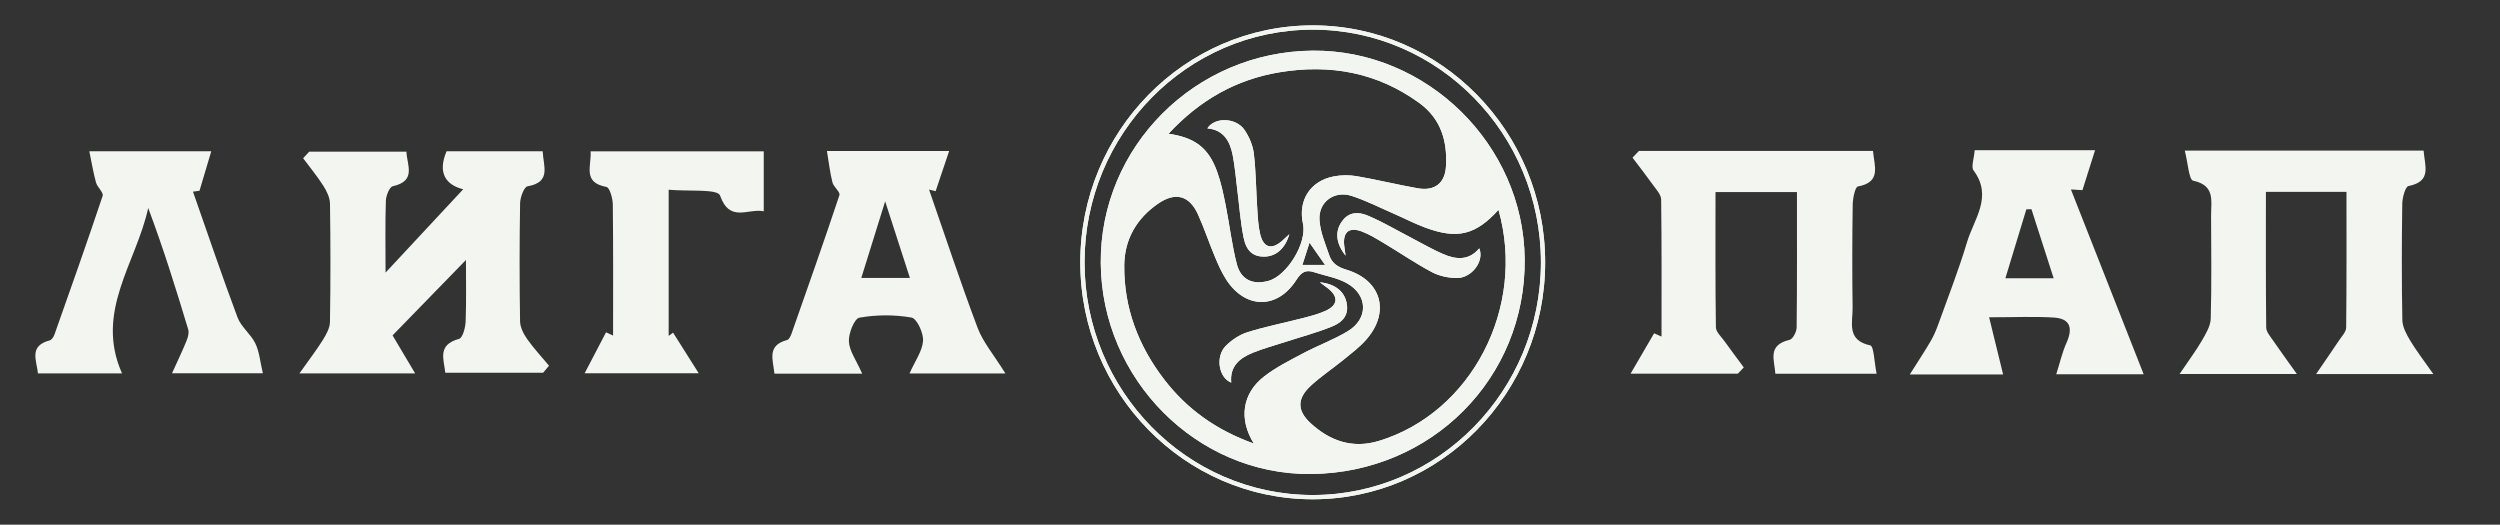 <?xml version="1.0" encoding="UTF-8"?> <svg xmlns="http://www.w3.org/2000/svg" width="953" height="200" viewBox="0 0 953 200" fill="none"><rect x="0" y="0" width="953" height="200" fill="#333333" stroke="none"/><g clip-path="url(#clip0_820_269)"><mask id="mask0_820_269" style="mask-type:luminance" maskUnits="userSpaceOnUse" x="0" y="0" width="953" height="200"><path d="M0 -5.96046e-06H952.381V200H0V-5.96046e-06Z" fill="white"></path></mask><g mask="url(#mask0_820_269)"><path d="M146.971 103.917C157.75 92.347 167.121 82.29 176.574 72.144C170.245 70.577 166.618 66.207 170.222 57.673H206.87C207.114 63.37 210.261 69.439 201.099 71.021C199.781 71.249 198.301 75.189 198.263 77.434C198.011 92.451 198.013 107.477 198.25 122.494C198.286 124.785 199.59 127.315 200.967 129.27C203.479 132.831 206.485 136.043 209.285 139.401C208.537 140.294 207.789 141.187 207.041 142.081H169.739C169.222 136.95 166.573 131.465 175.011 129.17C176.381 128.798 177.414 124.867 177.502 122.539C177.805 114.549 177.619 106.541 177.619 99.102C168.107 108.875 158.467 118.783 149.645 127.85C151.534 131.03 154.338 135.747 158.247 142.327H114.155C118.169 136.65 120.839 133.206 123.115 129.519C124.386 127.462 125.75 125.011 125.786 122.718C126.023 107.701 126.018 92.675 125.797 77.657C125.763 75.359 124.555 72.862 123.274 70.849C120.943 67.183 118.15 63.811 115.549 60.318C116.33 59.481 117.111 58.642 117.891 57.805H154.922C155.169 63.035 158.79 68.968 149.731 70.989C148.465 71.272 147.158 74.565 147.094 76.505C146.81 85.129 146.971 93.767 146.971 103.917Z" fill="#F2F5F0"></path><path d="M346.856 105.953C343.693 96.164 340.992 87.801 337.421 76.75C333.882 88.116 331.218 96.668 328.328 105.953H346.856ZM328.664 142.437H295.218C294.645 137.012 292.28 131.664 300.07 129.604C300.786 129.414 301.397 128.128 301.712 127.23C307.896 109.642 314.108 92.062 319.992 74.376C320.382 73.201 317.774 71.288 317.326 69.525C316.397 65.858 315.981 62.062 315.226 57.564H361.816C359.864 63.368 358.264 68.125 356.664 72.881L354.154 72.265C360.269 89.856 366.097 107.554 372.666 124.973C374.729 130.442 378.786 135.16 383.256 142.357H346.712C348.857 137.516 351.613 133.796 351.866 129.914C352.062 126.928 349.518 121.425 347.481 121.064C341.005 119.918 334.069 119.945 327.594 121.102C325.673 121.445 323.444 127.076 323.596 130.174C323.774 133.797 326.402 137.3 328.664 142.437Z" fill="#F2F5F0"></path><path d="M73.561 73.061C79.177 89.062 84.599 105.137 90.556 121.01C91.922 124.651 95.633 127.362 97.35 130.941C98.891 134.147 99.173 137.958 100.196 142.291H65.573C67.829 137.301 69.575 133.687 71.081 129.977C71.626 128.633 72.138 126.895 71.752 125.611C67.089 110.095 62.255 94.632 56.492 79.281C51.969 100.221 36.037 118.759 46.512 142.33H14.473C13.929 137.259 10.937 131.87 18.983 129.741C19.744 129.539 20.472 128.343 20.785 127.457C26.998 109.89 33.23 92.329 39.133 74.658C39.552 73.405 37.114 71.41 36.605 69.593C35.599 66.004 35.012 62.298 34.05 57.67H80.533C78.898 63.161 77.476 67.938 76.053 72.716C75.222 72.83 74.392 72.946 73.561 73.061Z" fill="#F2F5F0"></path><path d="M291.142 57.699V80.523C284.981 79.365 278.204 85.007 274.468 74.515C273.546 71.927 262.3 73.014 254.896 72.327V128.033C255.454 127.622 256.013 127.211 256.57 126.801C259.393 131.269 262.216 135.737 266.361 142.301H222.858C226.017 136.257 228.518 131.467 231.021 126.677C231.917 127.091 232.813 127.505 233.708 127.918C233.708 111.231 233.804 94.545 233.598 77.861C233.57 75.557 232.386 71.482 231.181 71.261C222.001 69.579 225.481 63.422 225.148 57.699H291.142Z" fill="#F2F5F0"></path><path d="M684.999 73.213H653.951C653.951 90.73 653.848 107.756 654.1 124.776C654.127 126.564 656.164 128.369 657.388 130.081C659.792 133.44 662.28 136.737 664.732 140.058C663.971 140.857 663.21 141.654 662.448 142.453H621.564C625.24 136.152 627.895 131.602 630.55 127.052C631.49 127.472 632.431 127.89 633.371 128.31C633.371 110.884 633.466 93.457 633.232 76.034C633.207 74.189 631.388 72.273 630.166 70.56C627.635 67.013 624.944 63.58 622.32 60.1C623.13 59.248 623.939 58.396 624.747 57.544H713.986C714.486 63.336 717.258 69.422 708.238 71.084C707.158 71.284 706.288 75.592 706.252 78.008C706.059 91.106 706.034 104.209 706.215 117.308C706.292 122.878 703.758 129.689 712.956 131.666C714.336 131.964 714.462 138.086 715.362 142.456H676.764C676.46 137.325 673.544 131.569 682.202 129.541C683.434 129.253 684.86 126.484 684.879 124.849C685.074 107.826 684.999 90.8 684.999 73.213Z" fill="#F2F5F0"></path><path d="M830.867 142.559C834.608 137.012 837.22 133.546 839.371 129.814C840.871 127.211 842.659 124.27 842.735 121.436C843.088 108.335 842.923 95.218 842.867 82.106C842.844 76.663 844.517 70.671 836.037 68.88C834.405 68.536 834.057 62.111 832.839 57.419H923.881C924.288 63.143 927.153 69.164 918.132 70.902C916.911 71.138 915.779 75.296 915.745 77.655C915.531 92.444 915.493 107.24 915.777 122.028C915.828 124.648 917.345 127.424 918.749 129.794C920.948 133.502 923.628 136.924 927.58 142.582H882.905C886.796 136.89 889.291 133.312 891.701 129.679C892.719 128.147 894.339 126.507 894.357 124.902C894.551 107.843 894.477 90.782 894.477 73.128H863.761C863.761 90.746 863.689 107.803 863.877 124.856C863.895 126.488 865.397 128.19 866.432 129.71C868.883 133.308 871.465 136.818 875.561 142.559H830.867Z" fill="#F2F5F0"></path><path d="M782.852 106.066C779.849 96.733 777.119 88.242 774.388 79.752C773.74 79.765 773.093 79.778 772.445 79.79C769.837 88.365 767.229 96.938 764.453 106.066H782.852ZM752.751 57.266H798.639C796.792 63.106 795.311 67.793 793.828 72.48C792.364 72.394 790.9 72.308 789.436 72.221C798.576 95.44 807.715 118.657 817.167 142.67H783.839C785.276 138.156 786.129 134.289 787.72 130.753C790.152 125.344 789.451 121.48 783.005 121.06C775.653 120.58 768.247 120.949 758.255 120.949C760.119 128.564 761.739 135.184 763.587 142.734H728.024C731.425 137.332 733.835 133.708 736.019 129.953C737.185 127.945 738.105 125.762 738.892 123.57C742.633 113.154 746.683 102.824 749.859 92.234C752.487 83.466 759.764 74.96 752.335 64.994C751.295 63.597 752.509 60.52 752.751 57.266Z" fill="#F2F5F0"></path><path d="M499.192 92.514C498.184 95.642 497.318 98.33 496.459 100.995H505.122C503.067 98.056 501.264 95.478 499.192 92.514ZM477.964 169.088C472.104 159.686 473.578 149.942 481.894 143.5C486.418 139.995 491.671 137.374 496.764 134.672C502.338 131.715 508.343 129.518 513.735 126.283C521.676 121.519 521.528 112.48 513.395 107.942C509.627 105.839 505.082 105.136 500.902 103.756C497.754 102.718 496.056 103.751 494.192 106.676C486.96 118.02 474.692 117.872 467.407 106.536C465.676 103.843 464.363 100.847 463.122 97.88C460.892 92.554 459.067 87.05 456.698 81.788C453.407 74.484 448.078 73.059 441.418 77.662C433.25 83.307 428.659 91.262 428.566 101.158C428.412 117.334 433.93 131.775 443.7 144.536C452.404 155.904 463.607 163.954 477.964 169.088ZM445.446 50.98C455.564 52.475 460.648 56.34 463.931 65.336C465.44 69.471 466.346 73.855 467.216 78.188C468.724 85.688 469.567 93.348 471.494 100.731C473.047 106.687 477.61 108.659 483.466 107.091C490.64 105.171 498.296 92.54 496.692 85.27C494.746 76.44 499.412 69.012 508.355 67.263C511.194 66.708 514.295 66.663 517.146 67.152C524.952 68.494 532.662 70.403 540.463 71.78C546.81 72.902 550.81 69.918 551.2 63.496C551.782 53.903 549.326 45.308 541.106 39.31C525.086 27.62 507.099 24.359 487.848 27.534C471.246 30.272 457.328 38.151 445.446 50.98ZM571.224 79.996C562.511 89.579 555.575 91.295 543.338 86.772C539.315 85.286 535.486 83.287 531.546 81.57C526.142 79.215 520.848 76.503 515.266 74.684C508.723 72.554 502.632 76.87 502.983 83.716C503.222 88.35 505.224 92.943 506.764 97.44C507.759 100.346 510.002 101.842 513.174 102.786C526.722 106.824 530.086 119.142 520.603 129.69C518.107 132.466 515.062 134.772 512.146 137.144C508.08 140.451 503.687 143.384 499.82 146.902C494.424 151.808 494.303 156.467 499.647 161.359C507.018 168.107 515.603 171.132 525.646 168.072C560.924 157.326 581.798 117.248 571.224 79.996ZM499.732 180.692C456.298 181.104 419.946 144.634 419.607 100.307C419.27 55.996 455.547 19.644 500.44 19.307C543.975 18.979 580.76 55.144 581.214 98.72C581.687 144.119 545.767 180.255 499.732 180.692Z" fill="#F2F5F0"></path><path d="M491.505 89.27C489.831 94.918 486.323 97.762 481.925 97.826C477.909 97.885 475.141 95.866 474.089 90.714C472.853 84.66 472.429 78.438 471.646 72.289C471.085 67.877 470.754 63.416 469.883 59.065C468.837 53.832 466.457 49.494 460.249 48.94C462.994 44.549 471.181 44.788 474.417 49.538C476.203 52.162 477.593 55.44 477.963 58.565C478.79 65.526 478.809 72.58 479.27 79.589C479.485 82.853 479.63 86.18 480.399 89.334C481.669 94.534 484.835 95.306 488.843 91.713C489.501 91.122 490.146 90.518 491.505 89.27Z" fill="#F2F5F0"></path><path d="M503.124 107.608C508.986 108.196 512.435 111.109 513.32 115.418C514.13 119.353 512.664 122.449 507.8 124.445C502.083 126.793 496.051 128.373 490.158 130.292C485.927 131.669 481.607 132.828 477.495 134.496C472.55 136.504 468.735 139.653 469.351 145.854C464.524 143.978 463.228 135.893 467.29 131.825C469.532 129.58 472.492 127.602 475.494 126.653C482.176 124.538 489.103 123.201 495.902 121.437C499.068 120.616 502.31 119.852 505.263 118.505C510.135 116.285 510.302 113.03 506.022 109.765C505.319 109.229 504.604 108.709 503.124 107.608Z" fill="#F2F5F0"></path><path d="M512.936 97.44C509.243 92.852 508.897 88.35 511.345 84.695C513.581 81.358 516.815 80.23 521.652 82.294C527.336 84.72 532.695 87.908 538.197 90.762C542.147 92.808 546.003 95.074 550.077 96.832C554.977 98.947 559.899 99.456 563.885 94.666C565.935 99.42 561.084 106.018 555.335 105.978C552.161 105.956 548.676 105.235 545.893 103.763C539.697 100.484 533.884 96.488 527.857 92.882C525.051 91.203 522.231 89.43 519.199 88.27C514.2 86.356 511.764 88.522 512.44 93.862C512.552 94.739 512.683 95.614 512.936 97.44Z" fill="#F2F5F0"></path><path d="M500.412 11.298C452.448 11.298 413.428 51.09 413.428 100C413.428 148.911 452.448 188.703 500.412 188.703C548.376 188.703 587.396 148.911 587.396 100C587.396 51.09 548.376 11.298 500.412 11.298ZM500.412 190.323C451.555 190.323 411.807 149.804 411.807 100C411.807 50.195 451.555 9.676 500.412 9.676C549.269 9.676 589.017 50.195 589.017 100C589.017 149.804 549.269 190.323 500.412 190.323Z" fill="#F2F5F0"></path><path d="M499.192 92.514C498.184 95.642 497.318 98.33 496.459 100.995H505.122C503.067 98.056 501.264 95.478 499.192 92.514ZM477.964 169.088C472.104 159.686 473.578 149.942 481.894 143.5C486.418 139.995 491.671 137.374 496.764 134.672C502.338 131.715 508.343 129.518 513.735 126.283C521.676 121.519 521.528 112.48 513.395 107.942C509.627 105.839 505.082 105.136 500.902 103.756C497.754 102.718 496.056 103.751 494.192 106.676C486.96 118.02 474.692 117.872 467.407 106.536C465.676 103.843 464.363 100.847 463.122 97.88C460.892 92.554 459.067 87.05 456.698 81.788C453.407 74.484 448.078 73.059 441.418 77.662C433.25 83.307 428.659 91.262 428.566 101.158C428.412 117.334 433.93 131.775 443.7 144.536C452.404 155.904 463.607 163.954 477.964 169.088ZM445.446 50.98C455.564 52.475 460.648 56.34 463.931 65.336C465.44 69.471 466.346 73.855 467.216 78.188C468.724 85.688 469.567 93.348 471.494 100.731C473.047 106.687 477.61 108.659 483.466 107.091C490.64 105.171 498.296 92.54 496.692 85.27C494.746 76.44 499.412 69.012 508.355 67.263C511.194 66.708 514.295 66.663 517.146 67.152C524.952 68.494 532.662 70.403 540.463 71.78C546.81 72.902 550.81 69.918 551.2 63.496C551.782 53.903 549.326 45.308 541.106 39.31C525.086 27.62 507.099 24.359 487.848 27.534C471.246 30.272 457.328 38.151 445.446 50.98ZM571.224 79.996C562.511 89.579 555.575 91.295 543.338 86.772C539.315 85.286 535.486 83.287 531.546 81.57C526.142 79.215 520.848 76.503 515.266 74.684C508.723 72.554 502.632 76.87 502.983 83.716C503.222 88.35 505.224 92.943 506.764 97.44C507.759 100.346 510.002 101.842 513.174 102.786C526.722 106.824 530.086 119.142 520.603 129.69C518.107 132.466 515.062 134.772 512.146 137.144C508.08 140.451 503.687 143.384 499.82 146.902C494.424 151.808 494.303 156.467 499.647 161.359C507.018 168.107 515.603 171.132 525.646 168.072C560.924 157.326 581.798 117.248 571.224 79.996ZM499.732 180.692C456.298 181.104 419.946 144.634 419.607 100.307C419.27 55.996 455.547 19.644 500.44 19.307C543.975 18.979 580.76 55.144 581.214 98.72C581.687 144.119 545.767 180.255 499.732 180.692Z" fill="#F2F5F0"></path><path d="M491.505 89.27C489.831 94.918 486.323 97.762 481.925 97.826C477.909 97.885 475.141 95.866 474.089 90.714C472.853 84.66 472.429 78.438 471.646 72.289C471.085 67.877 470.754 63.416 469.883 59.065C468.837 53.832 466.457 49.494 460.249 48.94C462.994 44.549 471.181 44.788 474.417 49.538C476.203 52.162 477.593 55.44 477.963 58.565C478.79 65.526 478.809 72.58 479.27 79.589C479.485 82.853 479.63 86.18 480.399 89.334C481.669 94.534 484.835 95.306 488.843 91.713C489.501 91.122 490.146 90.518 491.505 89.27Z" fill="#F2F5F0"></path><path d="M503.124 107.608C508.986 108.196 512.435 111.109 513.32 115.418C514.13 119.353 512.664 122.449 507.8 124.445C502.083 126.793 496.051 128.373 490.158 130.292C485.927 131.669 481.607 132.828 477.495 134.496C472.55 136.504 468.735 139.653 469.351 145.854C464.524 143.978 463.228 135.893 467.29 131.825C469.532 129.58 472.492 127.602 475.494 126.653C482.176 124.538 489.103 123.201 495.902 121.437C499.068 120.616 502.31 119.852 505.263 118.505C510.135 116.285 510.302 113.03 506.022 109.765C505.319 109.229 504.604 108.709 503.124 107.608Z" fill="#F2F5F0"></path><path d="M512.936 97.44C509.243 92.852 508.897 88.35 511.345 84.695C513.581 81.358 516.815 80.23 521.652 82.294C527.336 84.72 532.695 87.908 538.197 90.762C542.147 92.808 546.003 95.074 550.077 96.832C554.977 98.947 559.899 99.456 563.885 94.666C565.935 99.42 561.084 106.018 555.335 105.978C552.161 105.956 548.676 105.235 545.893 103.763C539.697 100.484 533.884 96.488 527.857 92.882C525.051 91.203 522.231 89.43 519.199 88.27C514.2 86.356 511.764 88.522 512.44 93.862C512.552 94.739 512.683 95.614 512.936 97.44Z" fill="#F2F5F0"></path><path d="M500.412 11.298C452.448 11.298 413.428 51.09 413.428 100C413.428 148.911 452.448 188.703 500.412 188.703C548.376 188.703 587.396 148.911 587.396 100C587.396 51.09 548.376 11.298 500.412 11.298ZM500.412 190.323C451.555 190.323 411.807 149.804 411.807 100C411.807 50.195 451.555 9.676 500.412 9.676C549.269 9.676 589.017 50.195 589.017 100C589.017 149.804 549.269 190.323 500.412 190.323Z" fill="#F2F5F0"></path></g></g><defs><clipPath id="clip0_820_269"><rect width="952.381" height="200" fill="white"></rect></clipPath></defs></svg> 
